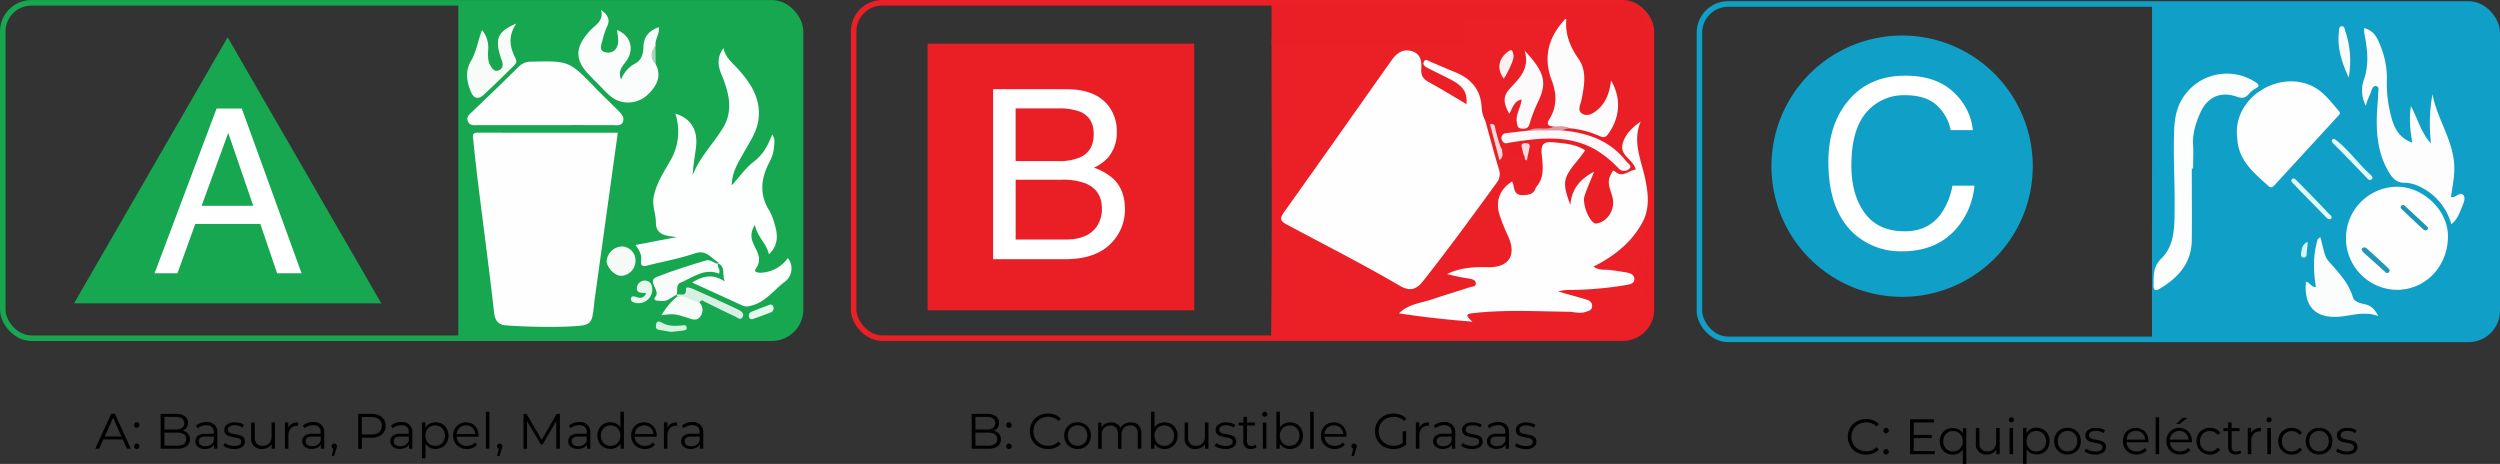 <svg xmlns="http://www.w3.org/2000/svg" viewBox="0 0 902.71 167.52"><rect x="0" y="0" width="902.71" height="167.52" fill="#333333" stroke="none"/><defs><style>.cls-1{fill:#16a750;}.cls-2{fill:#eb1f26;}.cls-3{fill:#ea1f26;}.cls-4{fill:#109fc6;}.cls-5{fill:#fefefe;}.cls-6{fill:#fdfefe;}.cls-7{fill:#fbfdfc;}.cls-8{fill:#f8fcf9;}.cls-9{fill:#f8fbf9;}.cls-10{fill:#f6faf7;}.cls-11{fill:#f6fcf8;}.cls-12{fill:#d8f0e3;}.cls-13{fill:#e4f8ed;}.cls-14{fill:#d6f4e1;}.cls-15{fill:#e5f8ed;}.cls-16{fill:#a3d5bc;}.cls-17{fill:#fcfcfc;}.cls-18{fill:#fcfafa;}.cls-19{fill:#fcf7f8;}.cls-20{fill:#f9f1f0;}.cls-21{fill:#f9d7d8;}.cls-22{fill:#da9d9f;}.cls-23{fill:#fcdce1;}.cls-24{fill:#fcfdfc;}.cls-25{fill:#fcfdfd;}.cls-26{fill:#f6fcfc;}.cls-27{fill:#e4fafb;}.cls-28{fill:#e2f9fa;}.cls-29{fill:#d5f5f8;}.cls-30{fill:#2096b9;}.cls-31{fill:#1b95b6;}.cls-32,.cls-34,.cls-35{fill:none;stroke-miterlimit:10;stroke-width:2px;}.cls-32{stroke:#16a750;}.cls-33{fill:#fff;}.cls-34{stroke:#eb1f26;}.cls-35{stroke:#109fc6;}</style></defs><g id="Capa_2" data-name="Capa 2"><g id="Capa_1-2" data-name="Capa 1"><path class="cls-1" d="M226.73,122.11q-25.3,0-50.61,0H165.48c0-33.24,0-87.86,0-121.1,0,0,2.91.14,10.31.12,31.49-.11,63-.08,94.46-.09,3,0,6-.12,9,.12,6.6.53,9.11,3.41,9.11,10.22q0,42.36,0,84.72c0,5.5,0,11,0,16.5,0,6.07-3.35,9.46-9.51,9.48C261.47,122.14,244.1,122.11,226.73,122.11Z"/><path class="cls-2" d="M596.11,113.74c-2.15,4.59-5.61,8.34-10.16,8.36-17.11.06-36.11,0-53.22,0-20.5,0-43.2-.15-63.69,0-6.72.06-10.08,0-10.08,0,.41-30.11.16-76,.18-106.14,0-5.84,2.28-8.93,7.3-10.09a6.75,6.75,0,0,1,3-.28h93.72a8.06,8.06,0,0,1,1.48.1c1.74,1.53.75,3-.32,4.18-4.77,5.29-5.12,11.34-3.3,17.81,1.36,4.85,2.47,9.67,0,14.51-.72,1.39.18,2.64.45,4-1.19,1.77-3,1.23-4.68,1.32a15.54,15.54,0,0,0-4.35.48c-2.85.47-5.66,1.25-8.59,1-1.39-.15-3.23-.29-3.27-1.88-.1-4-3.43-5.44-5.69-7.75a3,3,0,0,1-.93-1.6c-.53-6.92-5.7-9.45-11.08-11.79-2.06-.89-4.19-1.62-6.3-2.46a38.12,38.12,0,0,0,7.37,4.22c3,1.4,5.69,3.24,6.4,6.81.55,2.73-.5,3.75-3,2.64-4.79-2.17-9.12-5.16-13.53-8-1.3-.83-1.4-2.29-1.44-3.69-.09-2.6-.39-5.25-3.39-6s-4.64,1.37-6.1,3.46c-5.6,8-11.27,15.88-16.89,23.83-6.71,9.48-13.53,18.88-20.13,28.44-2.52,3.65-2.52,3.91,1.48,6.13,12.76,7.1,25.85,13.59,38.51,20.89,3,1.72,5.1,1.26,7.24-1.42q13.56-17,26.11-34.72a5.92,5.92,0,0,0,.91-5.62q-2-6.63-3.85-13.31c-.37-1.34-.81-2.63-.14-4,1.91-1.28,2.18.38,2.75,1.52.76,3.87,2.18,7.58,2.92,11.63a10.78,10.78,0,0,1-.1-2.29c1.79-3,3-3.21,4.56-.48.89,1.6,2.48.58,3.49,1.4a2.07,2.07,0,0,1,.72.72,3.09,3.09,0,0,1-.59,3.31c-.74.87-.36,1.48.3,2.1a5.72,5.72,0,0,1,.61.85,4.38,4.38,0,0,0,2.62,2.42,3,3,0,0,1,1.85,3.59c-2.75,4.63-6.51,4.64-9.79,0-3.07,2.23-4,5-2.95,9a38.23,38.23,0,0,0,3,7.66c3.62,6.89-.48,14-8.53,13.13a26.25,26.25,0,0,0-11.18.8c1.66.62,3.42.62,5.07,1.06,1.28.35,2.44,1,2.64,2.36.22,1.55-1.11,2.14-2.26,2.59-4.54,1.79-9.23,3.1-13.89,4.52-3.06.93-6.24,1.56-9.49,3.34,7.22,1.13,14,1.61,20.81,2.55.28,0,1.08.76,1-.2-.37-3.15,2.21-2.48,3.74-2.83,4.55-1,9.22-.57,13.83-.53,7.36.08,14.74-.52,22.09.46a4.16,4.16,0,0,0,1.49-.08c.84-.21,1.88-.36,2-1.38s-.87-1.42-1.68-1.69c-2.26-.74-4.56-1.33-6.84-2a3.22,3.22,0,0,1-2.33-1.47c1-1.57,2.69-1.25,4.2-1.37,5.84-.48,11.71-.65,17.52-1.48a14.35,14.35,0,0,0,1.86-.26c1-.3,2.65-.23,2.63-1.58s-1.64-1.2-2.67-1.44a42.93,42.93,0,0,0-6.69-.84c-1.26-.08-2.7-.36-3.13-1.67-.47-1.48,1-2.18,2-2.8,4.57-2.87,9.06-5.78,12.12-10.42,1-1.54,1.75-3.36,3.53-4.28,1.68-.4,2.35.51,2.32,2-.1,4.66.08,9.32.11,14,0,1,0,2.07-1.13,2.5s-1.48-.65-2.47-1.06C597.82,101.16,596.27,108.17,596.11,113.74Z"/><path class="cls-3" d="M535,38.94c2.57,2,6.94,2.5,6.05,7.46-.28,1.56,1.31,1.49,2.38,1.69-.24,2.23,1,2.41,2.8,2.22a115,115,0,0,1,13.38-1.13c8.82,0,16.68,2.4,23.13,8.7.93.91,1.86,2,3.76,2-1.66-3.75-4.64-5.85-7.86-7.61a34.24,34.24,0,0,0-10.15-3.65c-1.53-.28-3.3-.16-4.46-1.58.24-1.25,1.26-1.34,2.22-1.54a19.61,19.61,0,0,1,9.1,1.84c3,1.29,4.62.24,6-2.35,2.32-4.25,2.21-8.55.68-12.84-1,3-2,6.29-4.79,8.35-1.8,1.33-4,2.55-6.23,1.19S569.44,38,570,35.93c1.56-6.35,1.1-12.28-3-17.79a11.18,11.18,0,0,1-1-12c3.78-1.15,7.64-.35,11.45-.51,3.6-.14,6.43-4.46,10-4.5,5.47,1.3,9,5.09,9,10.62.07,31-.2,65.41-.22,96.37a6.9,6.9,0,0,1-1.19,4.61c.07-3.19-1.29-6.32-.15-9.59.8-2.31-1.8-3-2.66-4.47-.69-1.21-3.15-2.4-.95-3.9,1.94-1.32,1.84,1.55,3.32,2.22-1.42-4.13,1.79-8.27-.5-12.26-.65-1.13-.38-1.66.29-2.56.88-1.17.87-2.35-1-2.72a1.46,1.46,0,0,1-.4-1.38c2.26-6.7-.07-13.06-1.46-19.47-.87-4-2.06-8-.54-12.29a10.12,10.12,0,0,0-2.55,2.7c-2,2.45-2.22,4.83-.08,7.43,1.12,1.36,3.09,2.82,2.08,4.83s-3.43,2.56-5.56,2.34c-2.84-.3-3.23,1.12-2.9,3.32a30.77,30.77,0,0,0,1.19,4.72,6,6,0,0,1-.2,4.37c-1.21,2.68-5.34,5.71-7.2,5.2s-5.16-6.3-5-9.13c.19-2.55,1.33-4.78,2.6-7.25a11.35,11.35,0,0,0-5.23,6.72c-.24.78-.44,1.87-1.56,1.78-.8-.07-1.06-1-1.39-1.63-2.4-4.81-.79-8.94,2.15-12.85,1-1.37,2.54-2.41,3.06-4.31-3.21-1.73-6.63-2-10.14-1.85-1.9,0-2.64,1-2.66,2.85a54.19,54.19,0,0,1-.15,7.1c-.3,2-.21,4.39-3,5-.08-1.26-.28-2.28-1.93-2.52-2-.28-2.79-1.71-2.73-3.78,5.57-.66,6.09-1.65,4.42-8.65-.87,3.52.64,7.91-4.42,8.65-1.69-.22-3-.9-1.11-2.59a4,4,0,0,0,1.31-2.79c-.43.25.68-.31.37.08a1.69,1.69,0,0,0,.24.24c.63-.83.12-1.75.46-2.77-1,.53-.57,1.53-1.23,1.95-1.11,0-2.22,0-3.33,0-2.76.07-3.35-.76-.84-2.76-1.74-.33-3.1-.57-3.43,1.41-1.8-.5-1.66-2.19-2.15-3.5-.71-1.93-.83-4.1-2.28-5.75-.27-.75.1-2.33-1.6-1.23C534.37,42.49,534.15,40.87,535,38.94Z"/><path class="cls-4" d="M777.06,61.48c0-17.75,0-42.28,0-60,0,0,1.73-.13,6.9-.13q51.66,0,103.32,0c4.6,0,14.3,3,14.31,7.64,0,35.73,0,66.75,0,102.47,0,4.55-4.12,11.12-8.56,11.12-34.76,0-75-.34-109.76-.35a38.62,38.62,0,0,1-6.21-.35C777,103.88,777.06,79.44,777.06,61.48Z"/><path class="cls-5" d="M223.08,47.92c-2.82,20.28-5.59,40.27-8.37,60.26-.05.37-.08.74-.12,1.11-.86,8.17-.86,8.16-9.29,8.62a214,214,0,0,1-22.08-.39c-3.16-.16-4.45-1.44-4.82-4.75-1.73-15.33-3.79-30.62-5.69-45.93q-1-8.16-1.83-16.34c-.12-1.12-.62-2.59,1.51-2.59C189.23,47.93,206.07,47.92,223.08,47.92Z"/><path class="cls-6" d="M259.38,95.18c0-.13.09-.33.05-.36-2.65-1.62-4.37-4.77-8.59-3.32-5.49,1.89-11.29,2.89-16.93,4.35-1.66.43-2.73.36-2.41-1.75s-.69-3.83-2.06-5.63l15-2.87c-4.34-.44-7.61-.89-7.61-5.26,0-3.2-1.49-6.18-.74-9.59,1-4.63,3.52-8.49,5.76-12.42a20.63,20.63,0,0,0,2-17.31c5.54,1.72,8.15,5.78,7.49,11.89-.37,3.4-1.08,6.75-1.23,10.31,2.52-6.37,7.28-11.17,10.8-16.78,4.11-6.54,2.23-13.23-.45-19.68-1.36-3.28-1.51-6.23.79-9.41.59,3.28,3,5.14,5,7.31,4.93,5.37,8.75,11.24,7.54,19-.63,4-2.92,7.35-4.87,10.81-2.2,3.89-4.68,7.69-4.71,12.46,2.72-2.89,4.82-6.18,8-8.58s5.07-5.68,6.6-9.79c1.21,1.66.77,3,.69,4.24A13.18,13.18,0,0,1,278,58.21c-3.23,6-4,11.87-.16,17.92A20.75,20.75,0,0,1,279.72,81c1.21,3.88,1.34,7.61-2.09,10.84-.76-3.91-4.33-6.42-5-10.59a6.25,6.25,0,0,0-.71,6.43c1.24,3,3.55,5.7,1,9.33-1,1.36,1,1.48,2.05,1.46a12.64,12.64,0,0,0,9.52-5.28,6,6,0,0,1-1.16,8.59c-4,3-7.08,7.53-12.45,8.67a4.09,4.09,0,0,1-2.84-.13c-5.9-2.75-11.83-5.42-18.13-8.3,3.86-2.33,7.33-3.31,11.8-.38-1.08-2.77.33-5.27-2.4-6.52Z"/><path class="cls-5" d="M197,45.18c-8.11,0-16.23,0-24.35,0-1.3,0-2.9.35-3.63-1.23-.82-1.77.56-2.71,1.64-3.74,5.54-5.33,11.11-10.63,16.56-16.06a6.15,6.15,0,0,1,4.61-1.88c13.71-.31,13.7-.31,23.34,9.68,2.57,2.66,5.28,5.19,7.89,7.83,1.13,1.14,2.53,2.42,1.88,4.17s-2.53,1.2-4,1.22c-4,.06-8,0-12,0Z"/><path class="cls-7" d="M236.76,23.17c2.18,4.28.5,7.65-2.54,10.68a10.32,10.32,0,0,1-11.06,2.5c-3.33-1.31-5.79-4.85-8.63-7.43-.37-.33-.65-.75-1-1.09-6.19-5.88-6.22-10.7-.26-17,1.85-1.94,4.81-3.35,3.77-7.22,2.45,1.77,3.46,3.47,2.07,6.16a28,28,0,0,0-1.6,4.94c-.55,1.82-1.36,3.92,1.58,4.25,2.53.28,3.88-1.43,4.12-3.74a20.23,20.23,0,0,0-.45-4.4c4.81,1.89,6.34,6.65,3.63,10.85-1.23,1.9-3.5,3.55-2.13,7.09a10.87,10.87,0,0,1,5.2-5.88c2.19-1.18,2.82-3.49,2.86-5.77.08-3.75,1.89-6,5.55-7.29.4,2.39-1.37,4.29-1.17,6.48C236.09,18.61,235.58,20.9,236.76,23.17Z"/><path class="cls-8" d="M186.42,8.49c-3.19,4.83-2.18,8.8-.3,12.53.76,1.49.08,2.06-.66,2.79-3.55,3.49-7.11,7-10.74,10.36-1.9,1.78-3.62,1.54-4.67-1-1.55-3.7-2.15-7.46,0-11.14,2-3.37,2.46-7.26,4-11.18A9.78,9.78,0,0,1,176.27,18c-.07,2-.23,4.05.88,5.83.64,1,1.44,2.23,3,1.55,1.38-.61,1.56-1.82,1.17-3.16a34.18,34.18,0,0,1-1.36-4.65C179.28,13.07,180.63,11,186.42,8.49Z"/><path class="cls-9" d="M244.4,106.34c-.94.56-1.9,1.07-2.81,1.68-1.36.91-2.85.63-4.31.55-.73,0-1.3-.7-.78-1.21,2.42-2.36-3.32-5.81.72-7.41,5.69-2.24,11.57-4.06,17.44-5.84,2.21-.67,3.07,1.22,4.72,1.07l-.07-.07c-.53,1.26,1,2.26.33,3.7-5.32-2.13-9.46,1.41-13.94,3.27-1.74.72-.92,2.86-1.36,4.33Z"/><path class="cls-10" d="M224.33,89a5,5,0,0,1,5.13,5.15,5.43,5.43,0,0,1-5.28,5.45c-2.32-.08-5.16-3.09-5.13-5.44A5.81,5.81,0,0,1,224.33,89Z"/><path class="cls-11" d="M252.64,109.32a3.81,3.81,0,0,1,.17,5c-1.14,1.69-2.88,1-4.41.48-4.92-1.52-4.92-1.54-9.54-1a25.19,25.19,0,0,1,5.57-6.65C247.58,106.28,250.46,106.48,252.64,109.32Z"/><path class="cls-12" d="M252.64,109.32c-2.79-.55-5.11-2.84-8.21-2.19l0-.79-.06.07c1.18-.51,3.5,1.11,3.31-2.1-.06-1,1.82-.31,2.53,0,5.43,2.37,10.81,4.86,16.16,7.4,1.07.51,2.55,1.31,1.78,2.76s-2,.1-2.86-.27c-3.59-1.62-7.09-3.43-10.64-5.16C253.92,108.7,253.1,107.82,252.64,109.32Z"/><path class="cls-13" d="M233.35,105.94c-1.49-.37-3.58.16-3.36-2.1a2.8,2.8,0,0,1,3.17-2.51c1.91.22,2.44,1.84,2.36,3.61a5,5,0,0,1-6.8,4.21c-.66-.3-1-.73-.89-1.42.17-.85.87-.8,1.46-.62C230.75,107.56,232.18,108.1,233.35,105.94Z"/><path class="cls-14" d="M242.29,119.84c-1.21-.21-2.79-.49-4.37-.75-1.25-.21-1.16-1.14-1-2,.22-1.42,1.29-1,2-.63,2.28,1.38,4.72,1.29,7.22,1.07.67-.06,1.63-.41,1.8.65s-.8,1.1-1.49,1.2C245.18,119.58,243.94,119.67,242.29,119.84Z"/><path class="cls-15" d="M271.89,115.19c-.69.12-1.23.08-1.41-.74a1.49,1.49,0,0,1,.83-1.86c2.16-.89,4.36-1.72,6.56-2.52a1,1,0,0,1,1.39.76,1.57,1.57,0,0,1-.78,1.9C276.31,113.61,274.09,114.38,271.89,115.19Z"/><path class="cls-16" d="M236.76,23.17c-2.32-2.26-1.72-4.55-.07-6.85Z"/><path class="cls-5" d="M535,38.94a12.1,12.1,0,0,0,1.32,4.67c1.63,5.87,3.18,11.76,4.93,17.58a5,5,0,0,1-.86,4.85C531.7,78,523,89.9,513.86,101.49c-2.52,3.19-4.86,3.78-8.41,1.7C492,95.33,478.17,88.33,464.5,81c-2.15-1.16-2.48-2.11-.95-4.25,13.07-18.31,26-36.72,39-55.08,1.78-2.52,4.13-4.18,7.34-3.16s3.48,3.73,3.31,6.43c-.15,2.31.69,3.6,2.7,4.7,4.56,2.48,9,5.22,13.6,7.95.61-5-2.36-7.12-5.78-8.92-2.75-1.44-5.57-2.75-8.32-4.18-.9-.47-1.86-1.25-1.18-2.34s1.58-.14,2.33.17c2.87,1.18,5.7,2.46,8.59,3.61C531.06,28.26,534.75,32.3,535,38.94Z"/><path class="cls-5" d="M554.61,67.62c3.28-3.58,2.43-8,2.06-12.12-.33-3.75,1.12-4.44,4.34-4.1,3.85.4,7.72.55,11.34,2.86-1.85,3-4.5,5.37-6.22,8.48-2.06,3.72-.55,7,.87,11.24.59-6.06,3.71-9.35,8.62-12-1.3,3.25-2.53,5.94-3.46,8.74-.87,2.63,1.25,8.36,3.39,9.77a1.57,1.57,0,0,0,1,.21c4.08-.74,6.74-5.22,5.71-9.4-.67-2.72-2.28-5.41-.59-8.28.31-.52.61-1.9,1.4-1.18,2.89,2.63,5-.43,7.57-.58-.75-3.64-5.75-5-4.78-9.13.85-3.62,3.53-6.08,6.57-8.25-3.14,7.34.3,14.12,1.69,21,1,5,1.54,9.79-.63,14.57-3.88,7.75-10.31,12.86-18.08,16.81,2,1.49,4,1,5.73,1.21s3.46.46,5.18.74,3.7.61,3.82,2.4c.13,2-2.11,2.14-3.61,2.41a126.7,126.7,0,0,1-19.36,1.68,13.5,13.5,0,0,0-4.52.57c3.28.93,6.57,1.83,9.85,2.79,1.23.36,2.42.91,2.39,2.47s-1.38,1.77-2.59,2.16c-2,.64-4-.1-5.93-.12-11.22-.13-22.44-.78-33.66.42-2.59.28-4.4.35-1,3.16-9.06-.69-17.61-1.63-26.57-3,3.56-3.48,8.12-3.73,12.15-5.12,4.47-1.53,9-2.86,13.51-4.33.84-.27,2.32-.13,2.08-1.56-.18-1.08-1.35-1.37-2.36-1.54a64.34,64.34,0,0,1-8-1.65c4.69-2.32,9.67-2.61,14.71-2.48,7.7.19,10.55-4.37,7.2-11.44a65.29,65.29,0,0,1-2.9-7.28c-1.69-5-.05-9.37,4.46-12.22,1,1.75.26,4.86,3.57,4.91C551.81,70.44,553.9,70.26,554.61,67.62Z"/><path class="cls-17" d="M565.17,6.88a.39.39,0,0,0,.43-.12c-.58,5.47,1.31,10.07,4.42,14.55s2,9.81,1,14.87c-.37,1.73-1.7,3.91.54,5,2,1,4-.43,5.53-1.75,3-2.67,4.14-6.38,4.63-10.35,3.78,6.38,3.27,13.43-1.12,19.41-1.07,1.47-2,1.06-3.19.57a33,33,0,0,0-10.77-2.75c-1.74-1-3.82,1.15-5.47-.61-1.75-.12-3.11-.46-1.73-2.65,2.84-4.49,2.67-9.24.88-14C557.07,20.58,559.18,13.33,565.17,6.88Z"/><path class="cls-18" d="M550.51,18.28c8,8.46,7.91,12.2,4.62,19a53.43,53.43,0,0,0-2.87,7.56c-.51,1.63-1.57,1.71-2.86,1.6-1.49-.14-1.54-1.23-1.72-2.41-.41-2.81,1.46-5.13,1.74-8.13-2.9.69-3.19,3.13-4.43,5.18-1.8-3.15-2.7-6,.11-9C548.56,28.33,552.5,24.78,550.51,18.28Z"/><path class="cls-19" d="M564.44,47.12c8.95.89,17,3.69,22.73,11.1.66.84,2.49,1.67.94,2.91a2.68,2.68,0,0,1-3.71-.37A38.57,38.57,0,0,0,576.05,54c-9.82-5.5-20.18-4.18-30.6-2.56-1,.15-2.23.85-3-.6a1.79,1.79,0,0,1,1-2.72l8.64-1C556.22,46.86,560.33,46.27,564.44,47.12Z"/><path class="cls-20" d="M543,28.39c-2.65-3.48-1.94-7.41,1.76-9.92.47-.33,1.06-.51,1.26-.14a4.76,4.76,0,0,1,.5,2.12C546.52,21.81,544.58,26,543,28.39Z"/><path class="cls-21" d="M538,44.84c2.11-.53,1.74,1.35,2.06,2.3.76,2.33,1.07,4.8,2.37,7-.25,1,.88,2.17-1,3.7C540.21,53.25,539.09,49,538,44.84Z"/><path class="cls-22" d="M564.44,47.12H552.11c2.82-1.71,6.21.22,9-1.42,1.86-.16,3.74-.41,5.47.61C566,46.74,565,46.29,564.44,47.12Z"/><path class="cls-23" d="M550,55.44c-.16-.73-.31-1.45-.49-2.17-.29-1.11.14-1.58,1.28-1.58s1.74.28,1.51,1.48c-.29,1.58-.64,3.15-1,4.75-1.18-.18-.42-1.54-1.17-2A.39.39,0,0,0,550,55.44Z"/><path class="cls-2" d="M549.75,61.11c4.19-1.42,3.14-4.72,3.25-7.57,0-1.09-.21-2.47,1.49-2.47s1.45,1.38,1.49,2.46,0,2,0,3C556,62.79,556,62.79,549.75,61.11Z"/><path class="cls-5" d="M847.09,86.09a18.58,18.58,0,0,1,18-18.65c9-.4,19,7.93,18.83,18.16-.16,10.66-8.06,19-18.39,19.06A18.64,18.64,0,0,1,847.09,86.09Z"/><path class="cls-5" d="M807.67,48c-.21-13.5,15.57-22.67,27.4-16.84,4,2,6.6,5.64,9.47,8.94.72.82.22,1.23-.32,1.81q-11.47,12.44-22.9,24.92c-.7.76-1.36,1.14-2.16.41-5.1-4.66-10.68-9-11.29-16.7C807.81,49.69,807.74,48.85,807.67,48Z"/><path class="cls-24" d="M885,71.11a3,3,0,0,0,.46.09c1.44,0,2.92-2.1,4-.75,1,1.16,0,3-.58,4.53-.85,2.16-1.67,4.36-3.75,6a21.19,21.19,0,0,0-12.32-14A11.86,11.86,0,0,0,868.24,66c-2.76,0-4.25-1.51-5.53-3.62-4.32-7.09-4.84-14.89-4.36-22.88.11-1.92.36-3.83.37-5.75,0-1,.61-2.51-.84-2.68-1.16-.13-1.46,1.31-1.83,2.32-.58,1.6-1.49,3.08-1.73,4.87a11.73,11.73,0,0,1-.73-9.57c1.92-5.5,1.22-10.93.18-16.41a18.72,18.72,0,0,1-.18-2.13c3.68.82,4.93,3.75,6,6.51a30.71,30.71,0,0,1,2.28,11.54,47,47,0,0,0,2,15.49c1.14,3.37,2.93,6.32,7.17,7.83-.73-4.41-1.24-8.38-.49-13.22,2.58,4.85,3.66,9.65,7.25,13.49A60,60,0,0,1,878.33,34c1.62,8.8,7.3,16.3,7.85,25.46C886.42,63.42,885.54,67.25,885,71.11Z"/><path class="cls-25" d="M791.42,60.84c0,8.65.09,17.3,0,25.94-.12,8.25-4.92,13.53-11.61,17.48-1.71,1-2.26.41-2.21-1.43.09-3.41-.21-6.5,2.83-9.48,5-4.92,4.71-11.88,4.79-18.37.09-8-.38-16-.26-24,.08-5,.07-10,2.63-14.64a18.84,18.84,0,0,1,26.72-6.74c1.23.81,1.91,1.38.14,2.36a8.85,8.85,0,0,0-2.45,2c-1.2,1.42-2.36,1.64-4.18,1-5.95-2.12-10.8,0-13.36,5.85-1.58,3.6-2.81,7.32-2.57,11.4.17,2.88,0,5.77,0,8.66Z"/><path class="cls-7" d="M832.63,101.71c1.59.29,1.93,2.09,3.59,1.93-.8-5.13-1.09-10.33.19-15.46.21-.84.21-2,1.45-2.53.31,1.24.61,2.42.9,3.6.43,1.76.82,3.64,2,5,3.48,4,7.29,7.73,8.85,13.13.46,1.57,2.58,2.13,4.27,2.47,2.16.43,3.55,1.66,4.86,4.27-5.12-1.89-9.51-.12-14,.24C836,115.06,831.82,110.64,832.63,101.71Z"/><path class="cls-26" d="M848.08,28c-2.67-5.77-4.19-11-3.53-16.61.09-.75,0-1.73.84-1.89,1.18-.24,1.23,1.05,1.45,1.72A33.5,33.5,0,0,1,848.08,28Z"/><path class="cls-27" d="M856.75,64.29c-.19.21-.35.53-.59.61a1.31,1.31,0,0,1-1.4-.5c-1.91-2-3.84-4-5.77-6q-3.11-3.2-6.25-6.35c-.46-.46-1.06-1-.63-1.61s1.09-.11,1.56.26c4.68,3.73,8.11,8.7,12.57,12.65A3.43,3.43,0,0,1,856.75,64.29Z"/><path class="cls-28" d="M841.91,78.72c-.13.11-.34.39-.58.43-.72.11-1.15-.44-1.59-.89q-4.37-4.42-8.71-8.86c-1-1-1.93-2-2.86-3-.48-.52-1.32-1.12-.46-1.82.59-.48,1.17.19,1.61.63,2.69,2.72,5.38,5.43,8,8.17,1.26,1.28,2.49,2.61,3.72,3.92C841.45,77.67,842,77.93,841.91,78.72Z"/><path class="cls-29" d="M833.3,87.32c-.12,1.29-.18,2.32-.32,3.34s.12,2.59-1.33,2.33c-1.27-.22-.7-1.76-.55-2.72A3.43,3.43,0,0,1,833.3,87.32Z"/><path class="cls-30" d="M853.76,89.27a4.24,4.24,0,0,1,.88.45c2.49,2.27,5,4.53,7.44,6.84.49.47,1.23,1.16.37,1.86-.65.52-1.13-.17-1.59-.58-2.43-2.18-4.88-4.34-7.29-6.55-.43-.4-1-.92-.6-1.63C853.08,89.45,853.49,89.4,853.76,89.27Z"/><path class="cls-31" d="M876.71,82.33c-.21,1.18-1.16,1-1.66.52-2.68-2.41-5.28-4.92-7.9-7.41a.71.71,0,0,1-.08-1.11.78.78,0,0,1,1.14-.13c2.81,2.58,5.6,5.19,8.39,7.8C876.67,82.07,876.67,82.2,876.71,82.33Z"/><rect class="cls-32" x="1" y="1.02" width="288.07" height="121.1" rx="10.35"/><polygon class="cls-1" points="82.2 13.46 26.73 109.53 137.67 109.53 82.2 13.46"/><path class="cls-33" d="M78.2,39.2h9.11l21.58,59.48h-8.83L94,80.86H70.51L64.07,98.68H55.81ZM91.44,74.3,82.41,48,72.81,74.3Z"/><rect class="cls-34" x="308.23" y="1" width="288.07" height="121.1" rx="10.35"/><rect class="cls-3" x="459.15" y="1.34" width="69.3" height="14.87"/><rect class="cls-3" x="517.06" y="1.39" width="69.3" height="5.37"/><rect class="cls-3" x="334.94" y="15.77" width="96.26" height="96.26"/><path class="cls-33" d="M358.59,32.22h26.54q10.85,0,15.43,6.43a14.78,14.78,0,0,1,2.69,8.78A13.81,13.81,0,0,1,400,57,15.92,15.92,0,0,1,395,60.54a20.93,20.93,0,0,1,7.07,4.06q4.13,4,4.13,11.07a17.1,17.1,0,0,1-3.74,10.74q-5.6,7.19-17.78,7.18H358.59ZM382,58.16a19,19,0,0,0,8.28-1.46q4.63-2.3,4.64-8.27T390,40.32a22.39,22.39,0,0,0-8.27-1.17h-15v19Zm2.81,28.33q7.73,0,11-4.43a11,11,0,0,0,2.07-6.77q0-6.67-6-9.11a23.15,23.15,0,0,0-8.48-1.29H366.74v21.6Z"/><path class="cls-4" d="M734,60a47.18,47.18,0,1,1-47.17-47.17A47.17,47.17,0,0,1,734,60"/><path class="cls-33" d="M705.45,33.35A21.36,21.36,0,0,1,712.37,47h-8a16.58,16.58,0,0,0-5.28-9.22q-4-3.39-11.12-3.4a17.71,17.71,0,0,0-14.1,6.25q-5.37,6.26-5.37,19.16,0,10.58,4.85,17.16t14.46,6.57q8.85,0,13.48-6.92A26.78,26.78,0,0,0,705,67.05h7.94A27.28,27.28,0,0,1,706,83q-7.08,7.74-19.11,7.74a25,25,0,0,1-17.4-6.35Q660.2,76,660.2,58.43q0-13.32,7-21.84,7.53-9.26,20.76-9.26Q699.22,27.33,705.45,33.35Z"/><rect class="cls-35" x="613.64" y="1.44" width="288.07" height="121.1" rx="10.35"/><path d="M670.43,163.31a6,6,0,0,1-2.36-2.29,6.7,6.7,0,0,1,0-6.57,6,6,0,0,1,2.37-2.3,6.91,6.91,0,0,1,3.38-.83,7,7,0,0,1,2.59.47,5.37,5.37,0,0,1,2,1.37l-.85.85a5,5,0,0,0-3.72-1.5,5.42,5.42,0,0,0-2.72.69,4.93,4.93,0,0,0-1.92,1.87,5.49,5.49,0,0,0,0,5.33,5,5,0,0,0,1.92,1.87,5.52,5.52,0,0,0,2.72.68,4.93,4.93,0,0,0,3.72-1.51l.85.85a5.44,5.44,0,0,1-2,1.37,7.27,7.27,0,0,1-6-.35Z"/><path d="M680.34,156.17a1,1,0,0,1-.27-.71,1,1,0,0,1,.27-.69,1,1,0,0,1,1.36,0,.91.91,0,0,1,.29.69,1,1,0,0,1-.29.71,1,1,0,0,1-1.36,0Zm0,7.66a1,1,0,0,1-.27-.7,1,1,0,0,1,.27-.69,1,1,0,0,1,1.36,0,.89.89,0,0,1,.29.69.91.91,0,0,1-.29.7.94.94,0,0,1-1.36,0Z"/><path d="M698.61,162.88V164H689.7v-12.6h8.64v1.15H691v4.49h6.51v1.13H691v4.68Z"/><path d="M710,154.56v13h-1.27v-5.27a3.92,3.92,0,0,1-1.53,1.39,4.42,4.42,0,0,1-2.07.48,4.92,4.92,0,0,1-2.43-.6,4.36,4.36,0,0,1-1.68-1.7,5.47,5.47,0,0,1,0-5,4.34,4.34,0,0,1,1.69-1.71,4.91,4.91,0,0,1,2.42-.6,4.41,4.41,0,0,1,2.13.51,3.82,3.82,0,0,1,1.52,1.44v-1.88Zm-3,8a3.18,3.18,0,0,0,1.26-1.31,4.24,4.24,0,0,0,0-3.84,3.22,3.22,0,0,0-1.26-1.3,3.4,3.4,0,0,0-1.79-.47,3.47,3.47,0,0,0-1.81.47,3.35,3.35,0,0,0-1.26,1.3,4.32,4.32,0,0,0,0,3.84,3.31,3.31,0,0,0,1.26,1.31,3.66,3.66,0,0,0,1.81.46A3.58,3.58,0,0,0,707,162.53Z"/><path d="M722.06,154.56V164h-1.22V162.3a3.45,3.45,0,0,1-1.39,1.34,4.16,4.16,0,0,1-2,.48,3.66,3.66,0,0,1-4-4.07v-5.49h1.28v5.37a3.19,3.19,0,0,0,.73,2.27,2.8,2.8,0,0,0,2.11.77,3.09,3.09,0,0,0,2.36-.91,3.56,3.56,0,0,0,.86-2.53v-5Z"/><path d="M725.62,152.22a.88.88,0,0,1,0-1.27,1,1,0,0,1,1.34,0,.86.86,0,0,1,.27.62.94.94,0,0,1-.27.66,1,1,0,0,1-1.34,0Zm0,2.34h1.28V164h-1.28Z"/><path d="M737.77,155.09a4.37,4.37,0,0,1,1.7,1.71,5.47,5.47,0,0,1,0,5,4.32,4.32,0,0,1-1.69,1.7,4.85,4.85,0,0,1-2.42.6,4.46,4.46,0,0,1-2.08-.48,3.89,3.89,0,0,1-1.52-1.39v5.27h-1.28v-13h1.23v1.88a3.82,3.82,0,0,1,1.52-1.44,4.41,4.41,0,0,1,2.13-.51A4.87,4.87,0,0,1,737.77,155.09Zm-.7,7.44a3.27,3.27,0,0,0,1.27-1.31,4.24,4.24,0,0,0,0-3.84,3.31,3.31,0,0,0-1.27-1.3,3.7,3.7,0,0,0-3.61,0,3.35,3.35,0,0,0-1.26,1.3,4.24,4.24,0,0,0,0,3.84,3.31,3.31,0,0,0,1.26,1.31,3.77,3.77,0,0,0,3.61,0Z"/><path d="M744.09,163.5a4.54,4.54,0,0,1-1.73-1.72,5.22,5.22,0,0,1,0-5,4.51,4.51,0,0,1,1.73-1.71,5.29,5.29,0,0,1,4.93,0,4.42,4.42,0,0,1,1.72,1.71,5.29,5.29,0,0,1,0,5A4.44,4.44,0,0,1,749,163.5a5.21,5.21,0,0,1-4.93,0Zm4.28-1a3.22,3.22,0,0,0,1.25-1.31,4,4,0,0,0,.45-1.92,4.07,4.07,0,0,0-.45-1.93,3.2,3.2,0,0,0-1.25-1.3,3.56,3.56,0,0,0-1.81-.46,3.51,3.51,0,0,0-1.81.46,3.16,3.16,0,0,0-1.26,1.3,4,4,0,0,0-.46,1.93,3.9,3.9,0,0,0,.46,1.92,3.18,3.18,0,0,0,1.26,1.31,3.61,3.61,0,0,0,1.81.46A3.66,3.66,0,0,0,748.37,162.53Z"/><path d="M754.31,163.79a4.54,4.54,0,0,1-1.65-.84l.58-1a4.64,4.64,0,0,0,1.49.77,5.86,5.86,0,0,0,1.87.3,3.61,3.61,0,0,0,1.92-.41,1.29,1.29,0,0,0,.62-1.14,1,1,0,0,0-.34-.82,2.24,2.24,0,0,0-.87-.45,13.42,13.42,0,0,0-1.38-.3,15.27,15.27,0,0,1-1.86-.44,2.74,2.74,0,0,1-1.19-.76,2.14,2.14,0,0,1-.5-1.5,2.33,2.33,0,0,1,1-1.94,4.42,4.42,0,0,1,2.76-.76,7.19,7.19,0,0,1,1.83.24,5.31,5.31,0,0,1,1.51.64l-.55,1a4.8,4.8,0,0,0-2.79-.81,3.22,3.22,0,0,0-1.85.43,1.34,1.34,0,0,0-.62,1.14,1.13,1.13,0,0,0,.35.86,2.16,2.16,0,0,0,.87.48c.35.1.83.2,1.44.31s1.36.29,1.82.43a2.67,2.67,0,0,1,1.17.74,2,2,0,0,1,.49,1.44,2.28,2.28,0,0,1-1,2,4.87,4.87,0,0,1-2.87.73A7.28,7.28,0,0,1,754.31,163.79Z"/><path d="M775.74,159.69h-7.92a3.4,3.4,0,0,0,1.13,2.39,3.79,3.79,0,0,0,2.59.91,4.07,4.07,0,0,0,1.62-.32,3.64,3.64,0,0,0,1.28-.92l.72.82a4.09,4.09,0,0,1-1.58,1.16,5.37,5.37,0,0,1-2.07.39,5.31,5.31,0,0,1-2.59-.62,4.45,4.45,0,0,1-1.75-1.72,4.89,4.89,0,0,1-.63-2.48,5.12,5.12,0,0,1,.6-2.49,4.33,4.33,0,0,1,1.66-1.71,4.87,4.87,0,0,1,4.72,0,4.39,4.39,0,0,1,1.64,1.7,5.1,5.1,0,0,1,.59,2.5Zm-6.87-3.23a3.39,3.39,0,0,0-1,2.28h6.71a3.49,3.49,0,0,0-1-2.28,3.26,3.26,0,0,0-2.32-.87A3.22,3.22,0,0,0,768.87,156.46Z"/><path d="M778.36,150.68h1.28V164h-1.28Z"/><path d="M791.45,159.69h-7.92a3.4,3.4,0,0,0,1.13,2.39,3.81,3.81,0,0,0,2.59.91,4.07,4.07,0,0,0,1.62-.32,3.55,3.55,0,0,0,1.28-.92l.72.82a4.06,4.06,0,0,1-1.57,1.16,5.43,5.43,0,0,1-2.08.39,5.29,5.29,0,0,1-2.58-.62,4.48,4.48,0,0,1-1.76-1.72,4.89,4.89,0,0,1-.63-2.48,5.12,5.12,0,0,1,.6-2.49,4.47,4.47,0,0,1,1.66-1.71,4.7,4.7,0,0,1,2.37-.61,4.62,4.62,0,0,1,2.35.61,4.33,4.33,0,0,1,1.64,1.7,5.11,5.11,0,0,1,.6,2.5Zm-6.87-3.23a3.39,3.39,0,0,0-1.05,2.28h6.71a3.39,3.39,0,0,0-1-2.28,3.49,3.49,0,0,0-4.61,0Zm3.59-5.6h1.71L787,153.09h-1.26Z"/><path d="M795.49,163.51a4.43,4.43,0,0,1-1.74-1.72,5.24,5.24,0,0,1,0-5,4.47,4.47,0,0,1,1.74-1.71,5.18,5.18,0,0,1,2.51-.61,4.83,4.83,0,0,1,2.19.48,3.64,3.64,0,0,1,1.52,1.39l-1,.65a2.9,2.9,0,0,0-1.18-1,3.47,3.47,0,0,0-1.57-.35,3.64,3.64,0,0,0-1.84.46,3.14,3.14,0,0,0-1.28,1.3,4,4,0,0,0-.46,1.93,3.91,3.91,0,0,0,.46,1.93,3.2,3.2,0,0,0,1.28,1.3,3.86,3.86,0,0,0,3.41.12,2.9,2.9,0,0,0,1.18-1.05l1,.65a3.55,3.55,0,0,1-1.53,1.39,4.88,4.88,0,0,1-2.18.48A5.07,5.07,0,0,1,795.49,163.51Z"/><path d="M809.3,163.46a2.39,2.39,0,0,1-.89.49,3.67,3.67,0,0,1-1.1.17,2.79,2.79,0,0,1-2.06-.72,2.75,2.75,0,0,1-.72-2v-5.73h-1.69v-1.08h1.69v-2.07h1.28v2.07h2.88v1.08h-2.88v5.66a1.74,1.74,0,0,0,.43,1.28,1.56,1.56,0,0,0,1.21.44,2.53,2.53,0,0,0,.77-.12,2.16,2.16,0,0,0,.63-.36Z"/><path d="M814.19,155a4.49,4.49,0,0,1,2.21-.49v1.24h-.31a3,3,0,0,0-2.34.91,3.7,3.7,0,0,0-.85,2.58V164h-1.27v-9.47h1.22v1.86A3.08,3.08,0,0,1,814.19,155Z"/><path d="M818.68,152.22a.88.88,0,0,1,0-1.27.9.9,0,0,1,.67-.27.89.89,0,0,1,.66.26.83.83,0,0,1,.27.62.94.94,0,0,1-1.6.66Zm0,2.34H820V164H818.7Z"/><path d="M825,163.51a4.47,4.47,0,0,1-1.73-1.72,5.24,5.24,0,0,1,0-5A4.51,4.51,0,0,1,825,155.1a5.22,5.22,0,0,1,2.52-.61,4.82,4.82,0,0,1,2.18.48,3.64,3.64,0,0,1,1.52,1.39l-.95.65a2.93,2.93,0,0,0-1.19-1,3.43,3.43,0,0,0-1.56-.35,3.68,3.68,0,0,0-1.85.46,3.21,3.21,0,0,0-1.28,1.3,4.08,4.08,0,0,0-.46,1.93,4,4,0,0,0,.46,1.93,3.27,3.27,0,0,0,1.28,1.3,3.79,3.79,0,0,0,1.85.46,3.71,3.71,0,0,0,1.56-.34,2.93,2.93,0,0,0,1.19-1.05l.95.65a3.55,3.55,0,0,1-1.53,1.39,4.81,4.81,0,0,1-2.17.48A5.11,5.11,0,0,1,825,163.51Z"/><path d="M834.92,163.5a4.54,4.54,0,0,1-1.73-1.72,5.22,5.22,0,0,1,0-5,4.51,4.51,0,0,1,1.73-1.71,5.29,5.29,0,0,1,4.93,0,4.48,4.48,0,0,1,1.72,1.71,5.29,5.29,0,0,1,0,5,4.51,4.51,0,0,1-1.72,1.72,5.21,5.21,0,0,1-4.93,0Zm4.27-1a3.16,3.16,0,0,0,1.25-1.31,4,4,0,0,0,.45-1.92,4.07,4.07,0,0,0-.45-1.93,3.14,3.14,0,0,0-1.25-1.3,3.51,3.51,0,0,0-1.81-.46,3.56,3.56,0,0,0-1.81.46,3.29,3.29,0,0,0-1.26,1.3,4.07,4.07,0,0,0-.45,1.93,4,4,0,0,0,.45,1.92,3.31,3.31,0,0,0,1.26,1.31,3.66,3.66,0,0,0,1.81.46A3.61,3.61,0,0,0,839.19,162.53Z"/><path d="M845.13,163.79a4.57,4.57,0,0,1-1.64-.84l.57-1a4.81,4.81,0,0,0,1.5.77,5.86,5.86,0,0,0,1.87.3,3.54,3.54,0,0,0,1.91-.41,1.28,1.28,0,0,0,.63-1.14,1,1,0,0,0-.35-.82,2.13,2.13,0,0,0-.86-.45,13.71,13.71,0,0,0-1.39-.3,15.51,15.51,0,0,1-1.85-.44,2.71,2.71,0,0,1-1.2-.76,2.14,2.14,0,0,1-.49-1.5,2.33,2.33,0,0,1,1-1.94,4.41,4.41,0,0,1,2.75-.76,7.26,7.26,0,0,1,1.84.24,5.44,5.44,0,0,1,1.51.64l-.56,1a4.78,4.78,0,0,0-2.79-.81,3.21,3.21,0,0,0-1.84.43,1.32,1.32,0,0,0-.62,1.14,1.1,1.1,0,0,0,.35.86,2.16,2.16,0,0,0,.87.48c.35.1.83.2,1.44.31s1.36.29,1.82.43a2.78,2.78,0,0,1,1.17.74,2.05,2.05,0,0,1,.48,1.44,2.27,2.27,0,0,1-1,2,4.9,4.9,0,0,1-2.87.73A7.34,7.34,0,0,1,845.13,163.79Z"/><path d="M360.72,156.6a3.13,3.13,0,0,1,.68,2.07,2.89,2.89,0,0,1-1.2,2.49,6,6,0,0,1-3.54.87h-5.79v-12.6h5.43a5.44,5.44,0,0,1,3.27.85,2.79,2.79,0,0,1,1.16,2.39,3,3,0,0,1-.51,1.77,3.11,3.11,0,0,1-1.42,1.09A3.36,3.36,0,0,1,360.72,156.6Zm-8.52-6.07v4.57h4a4.05,4.05,0,0,0,2.36-.58,2.17,2.17,0,0,0,0-3.41,4.05,4.05,0,0,0-2.36-.58Zm7,9.83a2,2,0,0,0,.86-1.8c0-1.57-1.14-2.36-3.42-2.36H352.2v4.73h4.44A4.69,4.69,0,0,0,359.2,160.36Z"/><path d="M363.62,154.17a1,1,0,0,1-.28-.71.94.94,0,0,1,.28-.69.89.89,0,0,1,.67-.28,1,1,0,0,1,1,1,1,1,0,0,1-.29.71.94.94,0,0,1-.69.28A.89.89,0,0,1,363.62,154.17Zm0,7.66a.94.94,0,0,1-.28-.7.92.92,0,0,1,.28-.69.89.89,0,0,1,.67-.28,1,1,0,0,1,1,1,1,1,0,0,1-.29.7.91.91,0,0,1-.69.29A.87.87,0,0,1,363.62,161.83Z"/><path d="M375.07,161.31a6,6,0,0,1-2.36-2.29,6.7,6.7,0,0,1,0-6.57,6,6,0,0,1,2.37-2.3,6.91,6.91,0,0,1,3.38-.83,7,7,0,0,1,2.59.47,5.37,5.37,0,0,1,2,1.37l-.85.85a5,5,0,0,0-3.72-1.5,5.42,5.42,0,0,0-2.72.69,4.93,4.93,0,0,0-1.92,1.87,5.49,5.49,0,0,0,0,5.33,5,5,0,0,0,1.92,1.87,5.52,5.52,0,0,0,2.72.68,4.93,4.93,0,0,0,3.72-1.51l.85.85a5.44,5.44,0,0,1-2,1.37,7.27,7.27,0,0,1-6-.35Z"/><path d="M386.63,161.5a4.54,4.54,0,0,1-1.73-1.72,5.22,5.22,0,0,1,0-5,4.51,4.51,0,0,1,1.73-1.71,5.29,5.29,0,0,1,4.93,0,4.35,4.35,0,0,1,1.72,1.71,5.29,5.29,0,0,1,0,5,4.38,4.38,0,0,1-1.72,1.72,5.21,5.21,0,0,1-4.93,0Zm4.28-1a3.22,3.22,0,0,0,1.25-1.31,4,4,0,0,0,.45-1.92,4.07,4.07,0,0,0-.45-1.93,3.2,3.2,0,0,0-1.25-1.3,3.79,3.79,0,0,0-3.62,0,3.16,3.16,0,0,0-1.26,1.3,4,4,0,0,0-.46,1.93,3.9,3.9,0,0,0,.46,1.92,3.18,3.18,0,0,0,1.26,1.31,3.79,3.79,0,0,0,3.62,0Z"/><path d="M411.12,153.52a4.1,4.1,0,0,1,1,3V162h-1.28v-5.36a3.21,3.21,0,0,0-.71-2.25,2.58,2.58,0,0,0-2-.78,3,3,0,0,0-2.32.91,3.58,3.58,0,0,0-.85,2.51v5h-1.28v-5.36a3.17,3.17,0,0,0-.71-2.25,2.58,2.58,0,0,0-2-.78,3,3,0,0,0-2.31.91,3.54,3.54,0,0,0-.86,2.51v5h-1.28v-9.47h1.23v1.73a3.39,3.39,0,0,1,1.4-1.33,4.45,4.45,0,0,1,2.07-.47,4,4,0,0,1,2.06.51,3.09,3.09,0,0,1,1.31,1.49,3.73,3.73,0,0,1,1.5-1.47,4.66,4.66,0,0,1,2.24-.53A3.74,3.74,0,0,1,411.12,153.52Z"/><path d="M422.9,153.09a4.28,4.28,0,0,1,1.69,1.71,5.35,5.35,0,0,1,0,5,4.34,4.34,0,0,1-1.69,1.71,4.77,4.77,0,0,1-2.41.61,4.52,4.52,0,0,1-2.13-.5,3.87,3.87,0,0,1-1.52-1.46V162h-1.23V148.68h1.28v5.68a4,4,0,0,1,1.52-1.39,4.46,4.46,0,0,1,2.08-.48A4.87,4.87,0,0,1,422.9,153.09Zm-.7,7.44a3.27,3.27,0,0,0,1.27-1.31,4,4,0,0,0,.46-1.92,4.08,4.08,0,0,0-.46-1.93,3.24,3.24,0,0,0-1.27-1.3,3.77,3.77,0,0,0-3.61,0,3.29,3.29,0,0,0-1.26,1.3,4,4,0,0,0-.46,1.93,3.9,3.9,0,0,0,.46,1.92,3.31,3.31,0,0,0,1.26,1.31,3.77,3.77,0,0,0,3.61,0Z"/><path d="M436.35,152.56V162h-1.23V160.3a3.42,3.42,0,0,1-1.38,1.34,4.16,4.16,0,0,1-2,.48,3.67,3.67,0,0,1-4-4.07v-5.49H429v5.37a3.2,3.2,0,0,0,.74,2.27,2.79,2.79,0,0,0,2.11.77,3.07,3.07,0,0,0,2.35-.91,3.52,3.52,0,0,0,.87-2.53v-5Z"/><path d="M440.26,161.79a4.71,4.71,0,0,1-1.65-.84l.58-1a4.75,4.75,0,0,0,1.49.77,5.92,5.92,0,0,0,1.88.3,3.54,3.54,0,0,0,1.91-.41,1.27,1.27,0,0,0,.62-1.14,1,1,0,0,0-.34-.82,2.2,2.2,0,0,0-.86-.45,13.71,13.71,0,0,0-1.39-.3,15,15,0,0,1-1.85-.44,2.71,2.71,0,0,1-1.2-.76,2.14,2.14,0,0,1-.49-1.5,2.33,2.33,0,0,1,1-1.94,4.39,4.39,0,0,1,2.75-.76,7.32,7.32,0,0,1,1.84.24,5.44,5.44,0,0,1,1.51.64l-.56,1a4.78,4.78,0,0,0-2.79-.81,3.19,3.19,0,0,0-1.84.43,1.33,1.33,0,0,0-.63,1.14,1.1,1.1,0,0,0,.36.86,2.16,2.16,0,0,0,.87.48c.35.1.83.2,1.44.31s1.36.29,1.82.43a2.78,2.78,0,0,1,1.17.74,2.05,2.05,0,0,1,.48,1.44,2.27,2.27,0,0,1-1,2,4.9,4.9,0,0,1-2.87.73A7.34,7.34,0,0,1,440.26,161.79Z"/><path d="M453.72,161.46a2.47,2.47,0,0,1-.89.49,3.78,3.78,0,0,1-1.11.17,2.51,2.51,0,0,1-2.77-2.75v-5.73h-1.69v-1.08H449v-2.07h1.27v2.07h2.88v1.08h-2.88v5.66a1.78,1.78,0,0,0,.43,1.28,1.56,1.56,0,0,0,1.21.44,2.48,2.48,0,0,0,.77-.12,2.21,2.21,0,0,0,.64-.36Z"/><path d="M456,150.22a.88.88,0,0,1,0-1.27.9.9,0,0,1,.67-.27.89.89,0,0,1,.66.26.83.83,0,0,1,.27.62.94.94,0,0,1-1.6.66Zm0,2.34h1.28V162H456Z"/><path d="M468.17,153.09a4.34,4.34,0,0,1,1.69,1.71,5.43,5.43,0,0,1,0,5,4.41,4.41,0,0,1-1.69,1.71,4.77,4.77,0,0,1-2.41.61,4.52,4.52,0,0,1-2.13-.5,4,4,0,0,1-1.53-1.46V162h-1.22V148.68h1.28v5.68a3.9,3.9,0,0,1,1.52-1.39,4.46,4.46,0,0,1,2.08-.48A4.87,4.87,0,0,1,468.17,153.09Zm-.7,7.44a3.27,3.27,0,0,0,1.27-1.31,4,4,0,0,0,.46-1.92,4.08,4.08,0,0,0-.46-1.93,3.24,3.24,0,0,0-1.27-1.3,3.77,3.77,0,0,0-3.61,0,3.29,3.29,0,0,0-1.26,1.3,4,4,0,0,0-.46,1.93,3.9,3.9,0,0,0,.46,1.92,3.31,3.31,0,0,0,1.26,1.31,3.77,3.77,0,0,0,3.61,0Z"/><path d="M473.08,148.68h1.28V162h-1.28Z"/><path d="M486.17,157.69h-7.92a3.4,3.4,0,0,0,1.13,2.39,3.81,3.81,0,0,0,2.6.91,4.14,4.14,0,0,0,1.62-.32,3.61,3.61,0,0,0,1.27-.92l.72.82a4.06,4.06,0,0,1-1.57,1.16,5.39,5.39,0,0,1-2.08.39,5.29,5.29,0,0,1-2.58-.62,4.48,4.48,0,0,1-1.76-1.72,4.89,4.89,0,0,1-.63-2.48,5,5,0,0,1,.61-2.49,4.38,4.38,0,0,1,1.65-1.71,4.89,4.89,0,0,1,4.73,0,4.37,4.37,0,0,1,1.63,1.7,5.11,5.11,0,0,1,.6,2.5Zm-6.87-3.23a3.44,3.44,0,0,0-1.05,2.28H485a3.39,3.39,0,0,0-1-2.28,3.49,3.49,0,0,0-4.61,0Z"/><path d="M489.63,160.44a1,1,0,0,1,.27.69,1.62,1.62,0,0,1-.07.47,3.87,3.87,0,0,1-.19.58l-.75,2.48H488l.62-2.61a.88.88,0,0,1-.47-.33,1,1,0,0,1-.18-.59,1,1,0,0,1,.27-.69,1,1,0,0,1,1.37,0Z"/><path d="M506.47,155.73h1.28v4.81a6.3,6.3,0,0,1-2.09,1.19,7.89,7.89,0,0,1-2.53.41,7,7,0,0,1-3.41-.83,6.14,6.14,0,0,1-2.37-2.29,6.64,6.64,0,0,1,0-6.57,6.09,6.09,0,0,1,2.37-2.3,7,7,0,0,1,3.42-.83,7.52,7.52,0,0,1,2.65.46,5.31,5.31,0,0,1,2,1.36L507,152a5.18,5.18,0,0,0-3.8-1.48,5.64,5.64,0,0,0-2.76.68,4.92,4.92,0,0,0-1.94,1.87,5.44,5.44,0,0,0,0,5.34,5.1,5.1,0,0,0,1.93,1.87,5.58,5.58,0,0,0,2.75.68,5.45,5.45,0,0,0,3.29-1Z"/><path d="M513.81,153a4.47,4.47,0,0,1,2.2-.49v1.24h-.3a3,3,0,0,0-2.34.91,3.65,3.65,0,0,0-.85,2.58V162h-1.28v-9.47h1.23v1.86A3,3,0,0,1,513.81,153Z"/><path d="M524.46,153.42a3.58,3.58,0,0,1,1,2.74V162h-1.23v-1.47a3,3,0,0,1-1.27,1.15,4.53,4.53,0,0,1-2,.41,3.94,3.94,0,0,1-2.52-.75,2.62,2.62,0,0,1-.06-4,4.28,4.28,0,0,1,2.78-.73h3v-.58a2.39,2.39,0,0,0-.69-1.86,2.79,2.79,0,0,0-2-.64,5.28,5.28,0,0,0-1.73.29,4.49,4.49,0,0,0-1.42.82l-.58-.95a5.25,5.25,0,0,1,1.73-1,6.77,6.77,0,0,1,2.12-.33A4,4,0,0,1,524.46,153.42Zm-1.44,7.2a3,3,0,0,0,1.15-1.43v-1.55h-3c-1.62,0-2.43.56-2.43,1.69a1.56,1.56,0,0,0,.63,1.31,2.92,2.92,0,0,0,1.76.47A3.4,3.4,0,0,0,523,160.62Z"/><path d="M529.25,161.79a4.57,4.57,0,0,1-1.64-.84l.57-1a4.81,4.81,0,0,0,1.5.77,5.86,5.86,0,0,0,1.87.3,3.54,3.54,0,0,0,1.91-.41,1.28,1.28,0,0,0,.63-1.14,1,1,0,0,0-.35-.82,2.13,2.13,0,0,0-.86-.45,13.71,13.71,0,0,0-1.39-.3,15.51,15.51,0,0,1-1.85-.44,2.71,2.71,0,0,1-1.2-.76,2.14,2.14,0,0,1-.49-1.5,2.33,2.33,0,0,1,1-1.94,4.41,4.41,0,0,1,2.75-.76,7.26,7.26,0,0,1,1.84.24,5.44,5.44,0,0,1,1.51.64l-.56,1a4.78,4.78,0,0,0-2.79-.81,3.21,3.21,0,0,0-1.84.43,1.32,1.32,0,0,0-.62,1.14,1.1,1.1,0,0,0,.35.86,2.16,2.16,0,0,0,.87.48c.35.1.83.2,1.44.31s1.36.29,1.82.43a2.78,2.78,0,0,1,1.17.74,2.05,2.05,0,0,1,.48,1.44,2.27,2.27,0,0,1-1,2,4.9,4.9,0,0,1-2.87.73A7.34,7.34,0,0,1,529.25,161.79Z"/><path d="M543.88,153.42a3.58,3.58,0,0,1,1,2.74V162h-1.23v-1.47a2.91,2.91,0,0,1-1.27,1.15,4.48,4.48,0,0,1-2,.41,3.9,3.9,0,0,1-2.52-.75,2.61,2.61,0,0,1-.07-4,4.28,4.28,0,0,1,2.78-.73h3v-.58a2.42,2.42,0,0,0-.68-1.86,2.83,2.83,0,0,0-2-.64,5.28,5.28,0,0,0-1.73.29,4.49,4.49,0,0,0-1.42.82l-.58-.95a5.25,5.25,0,0,1,1.73-1,6.77,6.77,0,0,1,2.12-.33A4,4,0,0,1,543.88,153.42Zm-1.44,7.2a3,3,0,0,0,1.15-1.43v-1.55h-3c-1.62,0-2.43.56-2.43,1.69a1.56,1.56,0,0,0,.63,1.31,2.92,2.92,0,0,0,1.76.47A3.4,3.4,0,0,0,542.44,160.62Z"/><path d="M548.67,161.79A4.57,4.57,0,0,1,547,161l.57-1a4.81,4.81,0,0,0,1.5.77,5.86,5.86,0,0,0,1.87.3,3.61,3.61,0,0,0,1.92-.41,1.29,1.29,0,0,0,.62-1.14,1.05,1.05,0,0,0-.34-.82,2.24,2.24,0,0,0-.87-.45,14,14,0,0,0-1.38-.3,15.27,15.27,0,0,1-1.86-.44,2.71,2.71,0,0,1-1.2-.76,2.14,2.14,0,0,1-.49-1.5,2.33,2.33,0,0,1,1-1.94,4.41,4.41,0,0,1,2.75-.76,7.21,7.21,0,0,1,1.84.24,5.31,5.31,0,0,1,1.51.64l-.56,1a4.78,4.78,0,0,0-2.79-.81,3.21,3.21,0,0,0-1.84.43,1.32,1.32,0,0,0-.62,1.14,1.1,1.1,0,0,0,.35.86,2.16,2.16,0,0,0,.87.48c.35.1.83.2,1.44.31.76.15,1.36.29,1.82.43a2.67,2.67,0,0,1,1.17.74,2.06,2.06,0,0,1,.49,1.44,2.28,2.28,0,0,1-1,2,4.9,4.9,0,0,1-2.87.73A7.39,7.39,0,0,1,548.67,161.79Z"/><path d="M44.32,158.67h-7L35.79,162H34.4l5.76-12.6h1.32L47.24,162H45.83Zm-.48-1.08-3-6.77-3,6.77Z"/><path d="M48.69,154.17a1,1,0,0,1-.28-.71.94.94,0,0,1,.28-.69.89.89,0,0,1,.67-.28,1,1,0,0,1,.69.28.94.94,0,0,1,.28.69,1,1,0,0,1-.28.71,1,1,0,0,1-.69.28A.89.89,0,0,1,48.69,154.17Zm0,7.66a.94.94,0,0,1-.28-.7.92.92,0,0,1,.28-.69.89.89,0,0,1,.67-.28,1,1,0,0,1,.69.28.92.92,0,0,1,.28.69.94.94,0,0,1-.28.7.92.92,0,0,1-.69.29A.87.87,0,0,1,48.69,161.83Z"/><path d="M67.89,156.6a3.13,3.13,0,0,1,.68,2.07,2.89,2.89,0,0,1-1.2,2.49,6,6,0,0,1-3.54.87H58v-12.6h5.43a5.42,5.42,0,0,1,3.27.85,2.79,2.79,0,0,1,1.16,2.39,3,3,0,0,1-.51,1.77A3.08,3.08,0,0,1,66,155.53,3.37,3.37,0,0,1,67.89,156.6Zm-8.52-6.07v4.57h4a4.05,4.05,0,0,0,2.36-.58,2.17,2.17,0,0,0,0-3.41,4.05,4.05,0,0,0-2.36-.58Zm7,9.83a2,2,0,0,0,.87-1.8c0-1.57-1.15-2.36-3.42-2.36H59.37v4.73h4.45A4.65,4.65,0,0,0,66.37,160.36Z"/><path d="M77.49,153.42a3.58,3.58,0,0,1,1,2.74V162H77.26v-1.47A3,3,0,0,1,76,161.71a4.53,4.53,0,0,1-2,.41,3.94,3.94,0,0,1-2.52-.75,2.62,2.62,0,0,1-.06-4,4.28,4.28,0,0,1,2.78-.73h3v-.58a2.39,2.39,0,0,0-.69-1.86,2.8,2.8,0,0,0-2-.64,5.22,5.22,0,0,0-1.72.29,4.54,4.54,0,0,0-1.43.82l-.57-.95a5.15,5.15,0,0,1,1.73-1,6.77,6.77,0,0,1,2.12-.33A4,4,0,0,1,77.49,153.42Zm-1.44,7.2a3,3,0,0,0,1.16-1.43v-1.55h-3c-1.62,0-2.43.56-2.43,1.69a1.56,1.56,0,0,0,.63,1.31,2.9,2.9,0,0,0,1.76.47A3.34,3.34,0,0,0,76.05,160.62Z"/><path d="M82.29,161.79a4.71,4.71,0,0,1-1.65-.84l.58-1a4.75,4.75,0,0,0,1.49.77,5.92,5.92,0,0,0,1.88.3,3.54,3.54,0,0,0,1.91-.41,1.28,1.28,0,0,0,.63-1.14,1,1,0,0,0-.35-.82,2.2,2.2,0,0,0-.86-.45,13.71,13.71,0,0,0-1.39-.3,15,15,0,0,1-1.85-.44,2.71,2.71,0,0,1-1.2-.76,2.14,2.14,0,0,1-.49-1.5,2.33,2.33,0,0,1,1-1.94,4.39,4.39,0,0,1,2.75-.76,7.32,7.32,0,0,1,1.84.24,5.44,5.44,0,0,1,1.51.64l-.56,1a4.78,4.78,0,0,0-2.79-.81,3.19,3.19,0,0,0-1.84.43,1.33,1.33,0,0,0-.63,1.14,1.1,1.1,0,0,0,.36.86,2.16,2.16,0,0,0,.87.48c.35.1.83.2,1.44.31s1.36.29,1.82.43a2.78,2.78,0,0,1,1.17.74,2.05,2.05,0,0,1,.48,1.44,2.27,2.27,0,0,1-1,2,4.9,4.9,0,0,1-2.87.73A7.34,7.34,0,0,1,82.29,161.79Z"/><path d="M99.29,152.56V162H98.07V160.3a3.45,3.45,0,0,1-1.39,1.34,4.15,4.15,0,0,1-2,.48,3.66,3.66,0,0,1-4-4.07v-5.49H92v5.37a3.15,3.15,0,0,0,.74,2.27,2.78,2.78,0,0,0,2.1.77,3.09,3.09,0,0,0,2.36-.91,3.51,3.51,0,0,0,.86-2.53v-5Z"/><path d="M105.44,153a4.47,4.47,0,0,1,2.2-.49v1.24h-.3a3,3,0,0,0-2.34.91,3.65,3.65,0,0,0-.85,2.58V162h-1.28v-9.47h1.23v1.86A3.08,3.08,0,0,1,105.44,153Z"/><path d="M116.09,153.42a3.58,3.58,0,0,1,1,2.74V162h-1.23v-1.47a3,3,0,0,1-1.27,1.15,4.5,4.5,0,0,1-2,.41,3.94,3.94,0,0,1-2.52-.75,2.62,2.62,0,0,1-.06-4,4.28,4.28,0,0,1,2.78-.73h3v-.58a2.39,2.39,0,0,0-.69-1.86,2.79,2.79,0,0,0-2-.64,5.28,5.28,0,0,0-1.73.29,4.49,4.49,0,0,0-1.42.82l-.58-.95a5.25,5.25,0,0,1,1.73-1,6.77,6.77,0,0,1,2.12-.33A4,4,0,0,1,116.09,153.42Zm-1.44,7.2a3,3,0,0,0,1.15-1.43v-1.55h-3c-1.62,0-2.43.56-2.43,1.69a1.56,1.56,0,0,0,.63,1.31,2.92,2.92,0,0,0,1.76.47A3.4,3.4,0,0,0,114.65,160.62Z"/><path d="M121.38,160.44a1,1,0,0,1,.27.69,2,2,0,0,1-.06.47c0,.17-.11.36-.19.58l-.76,2.48h-.86l.61-2.61a.92.92,0,0,1-.47-.33,1,1,0,0,1-.18-.59,1,1,0,0,1,.27-.69,1,1,0,0,1,1.37,0Z"/><path d="M137.85,150.58a3.94,3.94,0,0,1,1.37,3.17,3.89,3.89,0,0,1-1.37,3.16,5.72,5.72,0,0,1-3.78,1.14h-3.39v4h-1.33v-12.6h4.72A5.73,5.73,0,0,1,137.85,150.58Zm-1,5.48a2.81,2.81,0,0,0,1-2.31,2.88,2.88,0,0,0-1-2.35,4.41,4.41,0,0,0-2.86-.82h-3.35v6.3H134A4.35,4.35,0,0,0,136.89,156.06Z"/><path d="M147.89,153.42a3.58,3.58,0,0,1,1,2.74V162h-1.22v-1.47a3,3,0,0,1-1.27,1.15,4.53,4.53,0,0,1-2,.41,3.9,3.9,0,0,1-2.52-.75,2.47,2.47,0,0,1-.94-2,2.42,2.42,0,0,1,.88-2,4.28,4.28,0,0,1,2.78-.73h3v-.58a2.39,2.39,0,0,0-.68-1.86,2.81,2.81,0,0,0-2-.64,5.32,5.32,0,0,0-1.73.29,4.6,4.6,0,0,0-1.42.82l-.57-.95a5.2,5.2,0,0,1,1.72-1,6.83,6.83,0,0,1,2.13-.33A4,4,0,0,1,147.89,153.42Zm-1.44,7.2a2.93,2.93,0,0,0,1.15-1.43v-1.55h-3c-1.62,0-2.43.56-2.43,1.69a1.56,1.56,0,0,0,.63,1.31,2.93,2.93,0,0,0,1.77.47A3.34,3.34,0,0,0,146.45,160.62Z"/><path d="M159.65,153.09a4.34,4.34,0,0,1,1.69,1.71,5.47,5.47,0,0,1,0,5,4.32,4.32,0,0,1-1.69,1.7,4.85,4.85,0,0,1-2.42.6,4.49,4.49,0,0,1-2.08-.48,4,4,0,0,1-1.52-1.39v5.27h-1.27v-13h1.22v1.88A3.82,3.82,0,0,1,155.1,153a4.41,4.41,0,0,1,2.13-.51A4.91,4.91,0,0,1,159.65,153.09Zm-.71,7.44a3.21,3.21,0,0,0,1.27-1.31,4.24,4.24,0,0,0,0-3.84,3.24,3.24,0,0,0-1.27-1.3,3.46,3.46,0,0,0-1.8-.47,3.41,3.41,0,0,0-1.8.47,3.31,3.31,0,0,0-1.27,1.3,4.32,4.32,0,0,0,0,3.84,3.27,3.27,0,0,0,1.27,1.31,3.6,3.6,0,0,0,1.8.46A3.65,3.65,0,0,0,158.94,160.53Z"/><path d="M172.8,157.69h-7.92a3.4,3.4,0,0,0,1.14,2.39,3.79,3.79,0,0,0,2.59.91,4.07,4.07,0,0,0,1.62-.32,3.64,3.64,0,0,0,1.28-.92l.72.82a4.09,4.09,0,0,1-1.58,1.16,5.39,5.39,0,0,1-2.08.39,5.29,5.29,0,0,1-2.58-.62,4.45,4.45,0,0,1-1.75-1.72,4.89,4.89,0,0,1-.63-2.48,5.12,5.12,0,0,1,.6-2.49,4.38,4.38,0,0,1,1.65-1.71,4.75,4.75,0,0,1,2.37-.61,4.66,4.66,0,0,1,2.36.61,4.39,4.39,0,0,1,1.64,1.7,5.22,5.22,0,0,1,.59,2.5Zm-6.86-3.23a3.45,3.45,0,0,0-1.06,2.28h6.72a3.45,3.45,0,0,0-1.06-2.28,3.48,3.48,0,0,0-4.6,0Z"/><path d="M175.43,148.68h1.28V162h-1.28Z"/><path d="M181.1,160.44a1,1,0,0,1,.27.69,2,2,0,0,1-.06.47,5.51,5.51,0,0,1-.19.58l-.76,2.48h-.86l.61-2.61a.92.92,0,0,1-.47-.33,1,1,0,0,1-.18-.59,1,1,0,0,1,.27-.69,1,1,0,0,1,1.37,0Z"/><path d="M202.16,149.43V162h-1.28V152l-4.95,8.48h-.63l-5-8.42v10h-1.28v-12.6h1.1l5.48,9.34,5.41-9.34Z"/><path d="M212.15,153.42a3.58,3.58,0,0,1,1,2.74V162h-1.22v-1.47a3,3,0,0,1-1.27,1.15,4.53,4.53,0,0,1-2,.41,3.9,3.9,0,0,1-2.52-.75,2.6,2.6,0,0,1-.06-4,4.28,4.28,0,0,1,2.78-.73h3v-.58a2.42,2.42,0,0,0-.68-1.86,2.81,2.81,0,0,0-2-.64,5.32,5.32,0,0,0-1.73.29,4.6,4.6,0,0,0-1.42.82l-.57-.95a5.1,5.1,0,0,1,1.72-1,6.83,6.83,0,0,1,2.13-.33A4,4,0,0,1,212.15,153.42Zm-1.44,7.2a2.93,2.93,0,0,0,1.15-1.43v-1.55h-3c-1.62,0-2.43.56-2.43,1.69a1.56,1.56,0,0,0,.63,1.31,2.93,2.93,0,0,0,1.77.47A3.36,3.36,0,0,0,210.71,160.62Z"/><path d="M225.29,148.68V162h-1.22v-1.87a3.94,3.94,0,0,1-1.52,1.46,4.56,4.56,0,0,1-2.14.5,4.77,4.77,0,0,1-2.41-.61,4.41,4.41,0,0,1-1.69-1.71,5.43,5.43,0,0,1,0-5,4.34,4.34,0,0,1,1.69-1.71,4.87,4.87,0,0,1,2.41-.6,4.46,4.46,0,0,1,2.08.48,3.9,3.9,0,0,1,1.52,1.39v-5.68Zm-3,11.85a3.18,3.18,0,0,0,1.26-1.31,3.9,3.9,0,0,0,.46-1.92,4,4,0,0,0-.46-1.93,3.16,3.16,0,0,0-1.26-1.3,3.48,3.48,0,0,0-1.79-.46,3.56,3.56,0,0,0-1.81.46,3.29,3.29,0,0,0-1.26,1.3,4.08,4.08,0,0,0-.46,1.93,4,4,0,0,0,.46,1.92,3.31,3.31,0,0,0,1.26,1.31,3.66,3.66,0,0,0,1.81.46A3.58,3.58,0,0,0,222.31,160.53Z"/><path d="M237.1,157.69h-7.92a3.4,3.4,0,0,0,1.13,2.39,3.81,3.81,0,0,0,2.59.91,4.16,4.16,0,0,0,1.63-.32,3.61,3.61,0,0,0,1.27-.92l.72.82a4.06,4.06,0,0,1-1.57,1.16,5.43,5.43,0,0,1-2.08.39,5.29,5.29,0,0,1-2.58-.62,4.48,4.48,0,0,1-1.76-1.72,4.89,4.89,0,0,1-.63-2.48,5.12,5.12,0,0,1,.6-2.49,4.47,4.47,0,0,1,1.66-1.71,4.7,4.7,0,0,1,2.37-.61,4.62,4.62,0,0,1,2.35.61,4.33,4.33,0,0,1,1.64,1.7,5.11,5.11,0,0,1,.6,2.5Zm-6.87-3.23a3.39,3.39,0,0,0-1,2.28h6.71a3.39,3.39,0,0,0-1-2.28,3.49,3.49,0,0,0-4.61,0Z"/><path d="M242.29,153a4.51,4.51,0,0,1,2.21-.49v1.24h-.31a3,3,0,0,0-2.34.91,3.7,3.7,0,0,0-.85,2.58V162h-1.27v-9.47H241v1.86A3.08,3.08,0,0,1,242.29,153Z"/><path d="M252.94,153.42a3.58,3.58,0,0,1,1,2.74V162H252.7v-1.47a2.94,2.94,0,0,1-1.26,1.15,4.56,4.56,0,0,1-2,.41,3.9,3.9,0,0,1-2.52-.75,2.61,2.61,0,0,1-.07-4,4.3,4.3,0,0,1,2.78-.73h3v-.58a2.42,2.42,0,0,0-.68-1.86,2.83,2.83,0,0,0-2-.64,5.28,5.28,0,0,0-1.73.29,4.49,4.49,0,0,0-1.42.82l-.58-.95a5.25,5.25,0,0,1,1.73-1,6.77,6.77,0,0,1,2.12-.33A4,4,0,0,1,252.94,153.42Zm-1.44,7.2a3,3,0,0,0,1.15-1.43v-1.55h-3c-1.62,0-2.43.56-2.43,1.69a1.56,1.56,0,0,0,.63,1.31,2.92,2.92,0,0,0,1.76.47A3.4,3.4,0,0,0,251.5,160.62Z"/></g></g></svg>